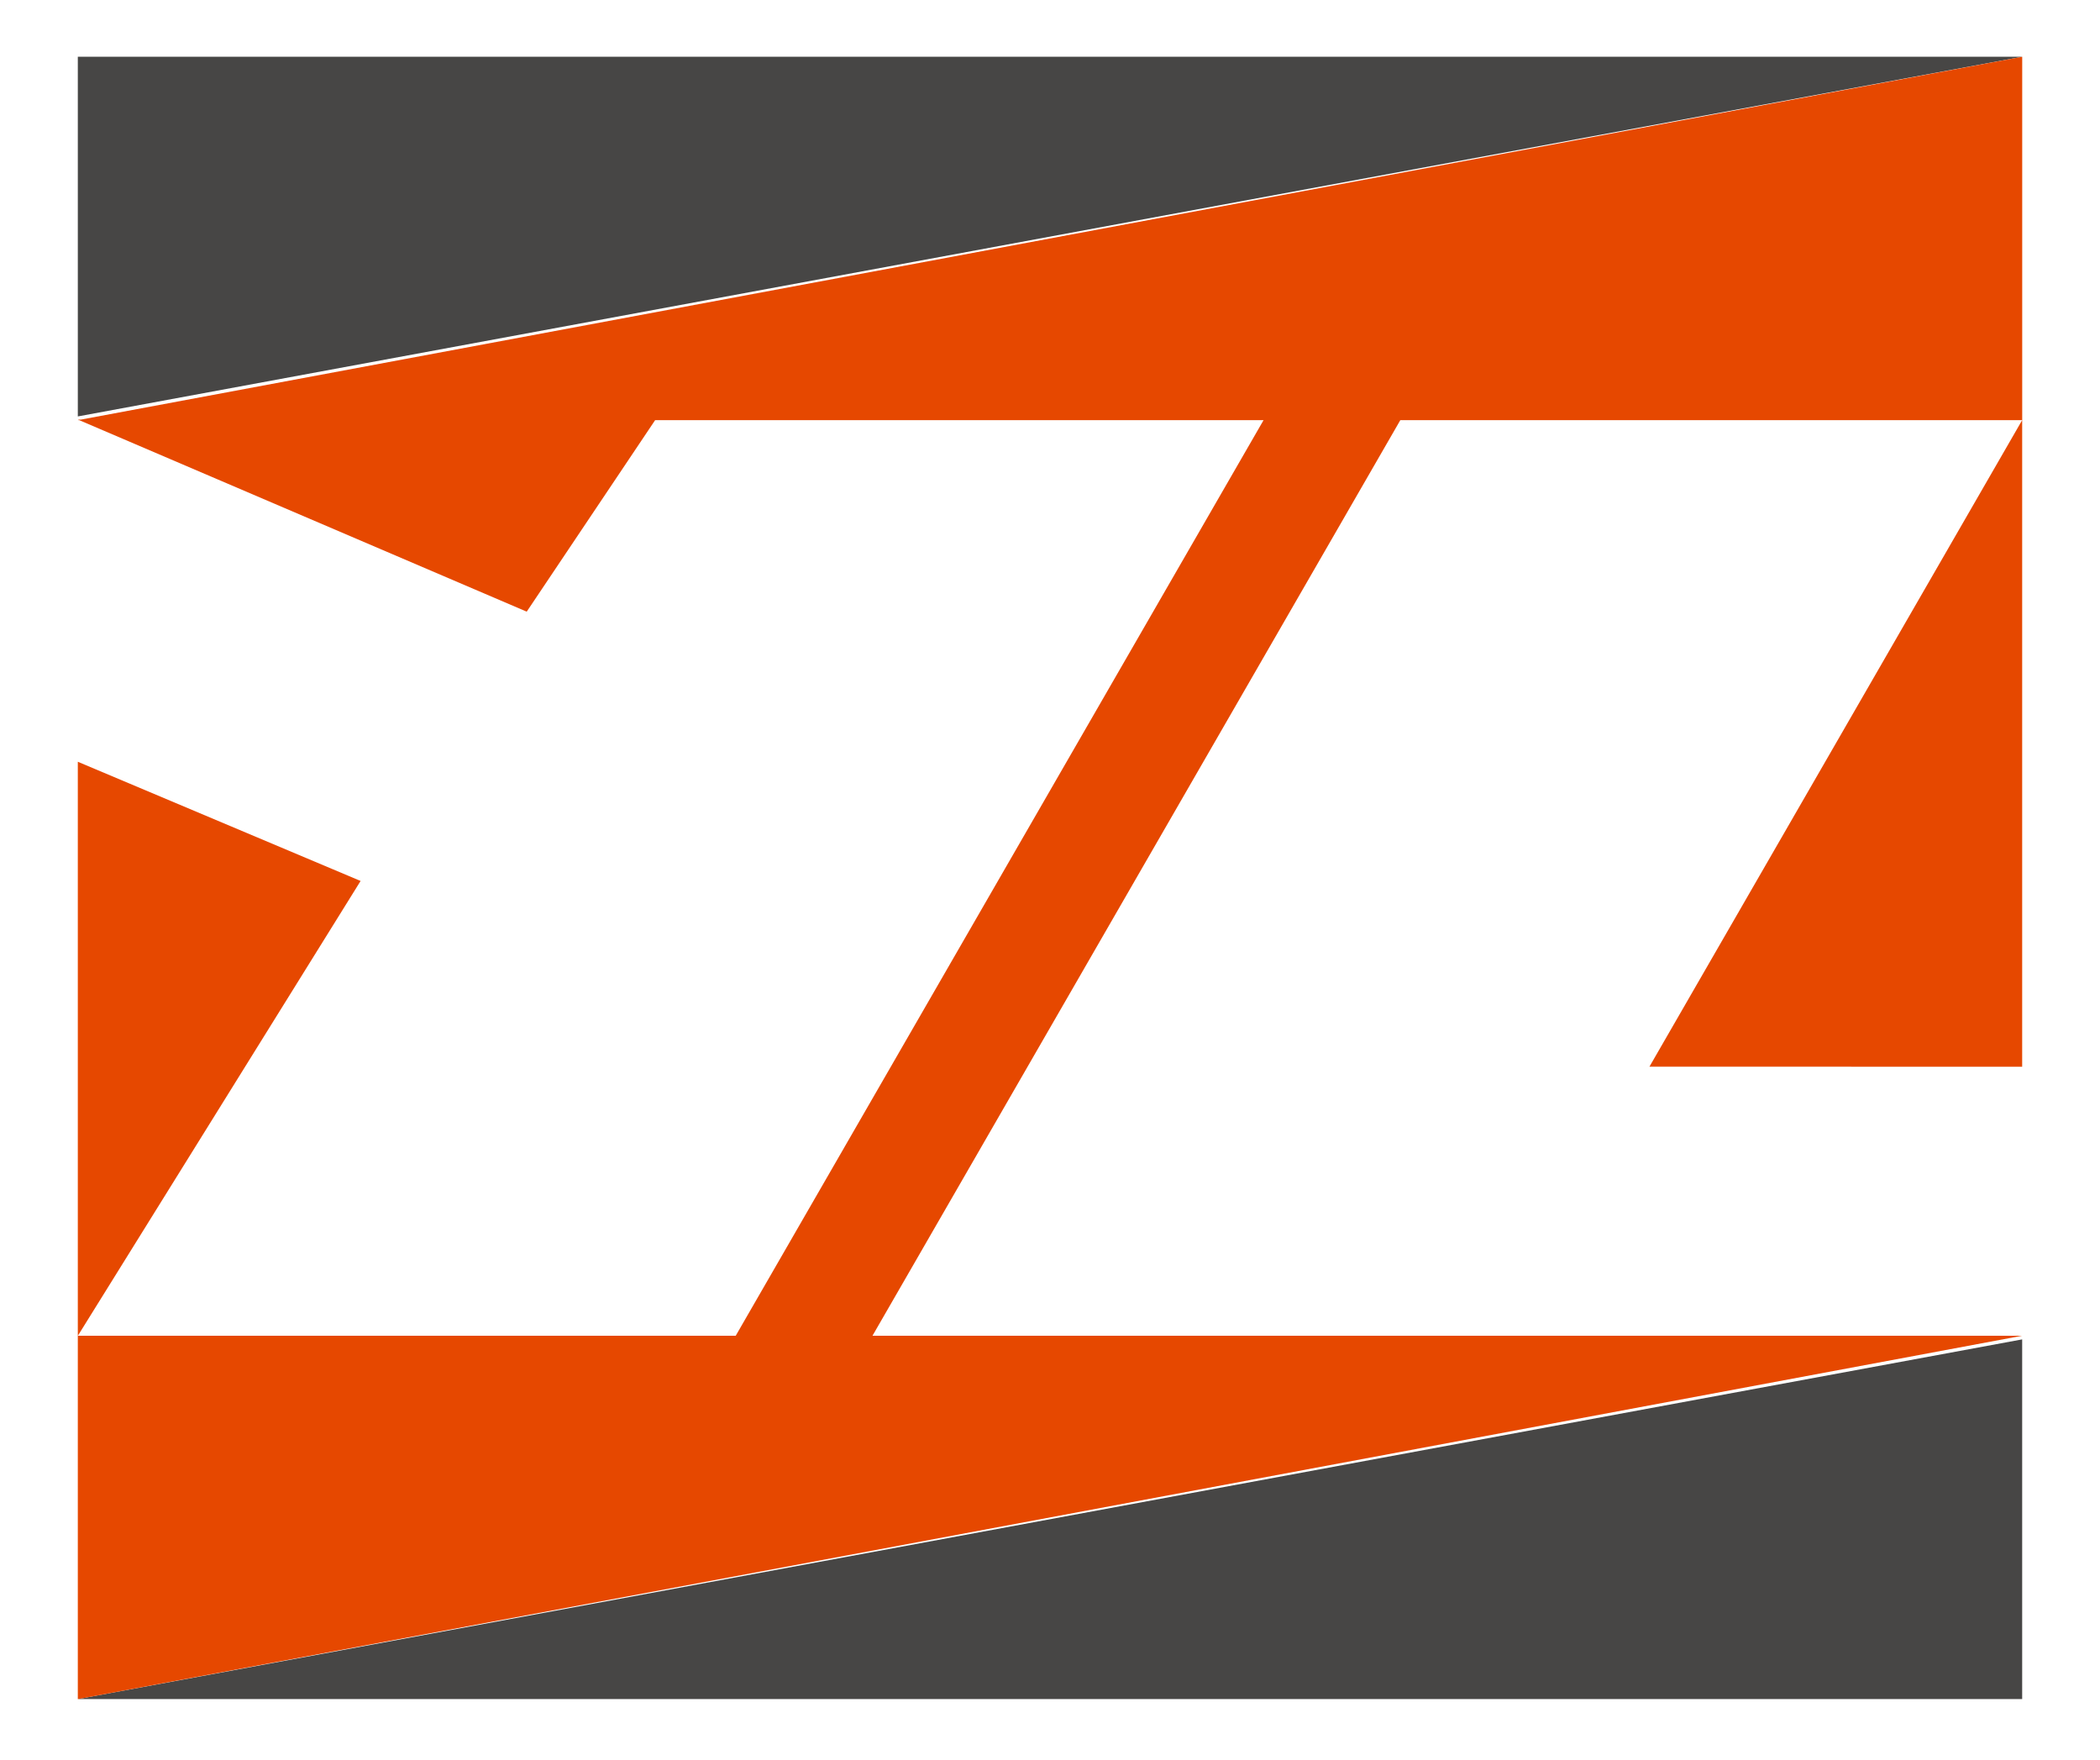 <svg xmlns="http://www.w3.org/2000/svg" width="111" height="93" viewBox="0 0 111 93">
  <g id="组_111" data-name="组 111" transform="translate(-163 -62)">
    <g id="组_110" data-name="组 110">
      <rect id="矩形_19" data-name="矩形 19" width="111" height="93" transform="translate(163 62)" fill="#fff"/>
      <rect id="矩形_15" data-name="矩形 15" width="102.773" height="85.846" transform="translate(167.113 65.551)" fill="#fff"/>
    </g>
    <g id="组_1" data-name="组 1" transform="translate(167.113 65)">
      <path id="路径_1" data-name="路径 1" d="M76.735,67.349V48.34H179.508Z" transform="translate(-76.735 -48.34)" fill="#474645"/>
      <path id="路径_2" data-name="路径 2" d="M179.508,119.5v19.009H76.735Z" transform="translate(-76.735 -51.712)" fill="#474645"/>
      <path id="路径_3" data-name="路径 3" d="M76.907,67.515h-.172l.054.022-.054.009h.075l23.653,10.121,6.787-10.121h32.16l-27.9,48.39H76.735V135.14l102.773-19.205H118.739l27.9-48.39h32.871V48.34ZM76.735,85.6v30.339L91.682,91.9Zm102.773,16.116V67.545l-19.7,34.168Z" transform="translate(-76.735 -48.34)" fill="#e64800"/>
    </g>
  </g>
</svg>

